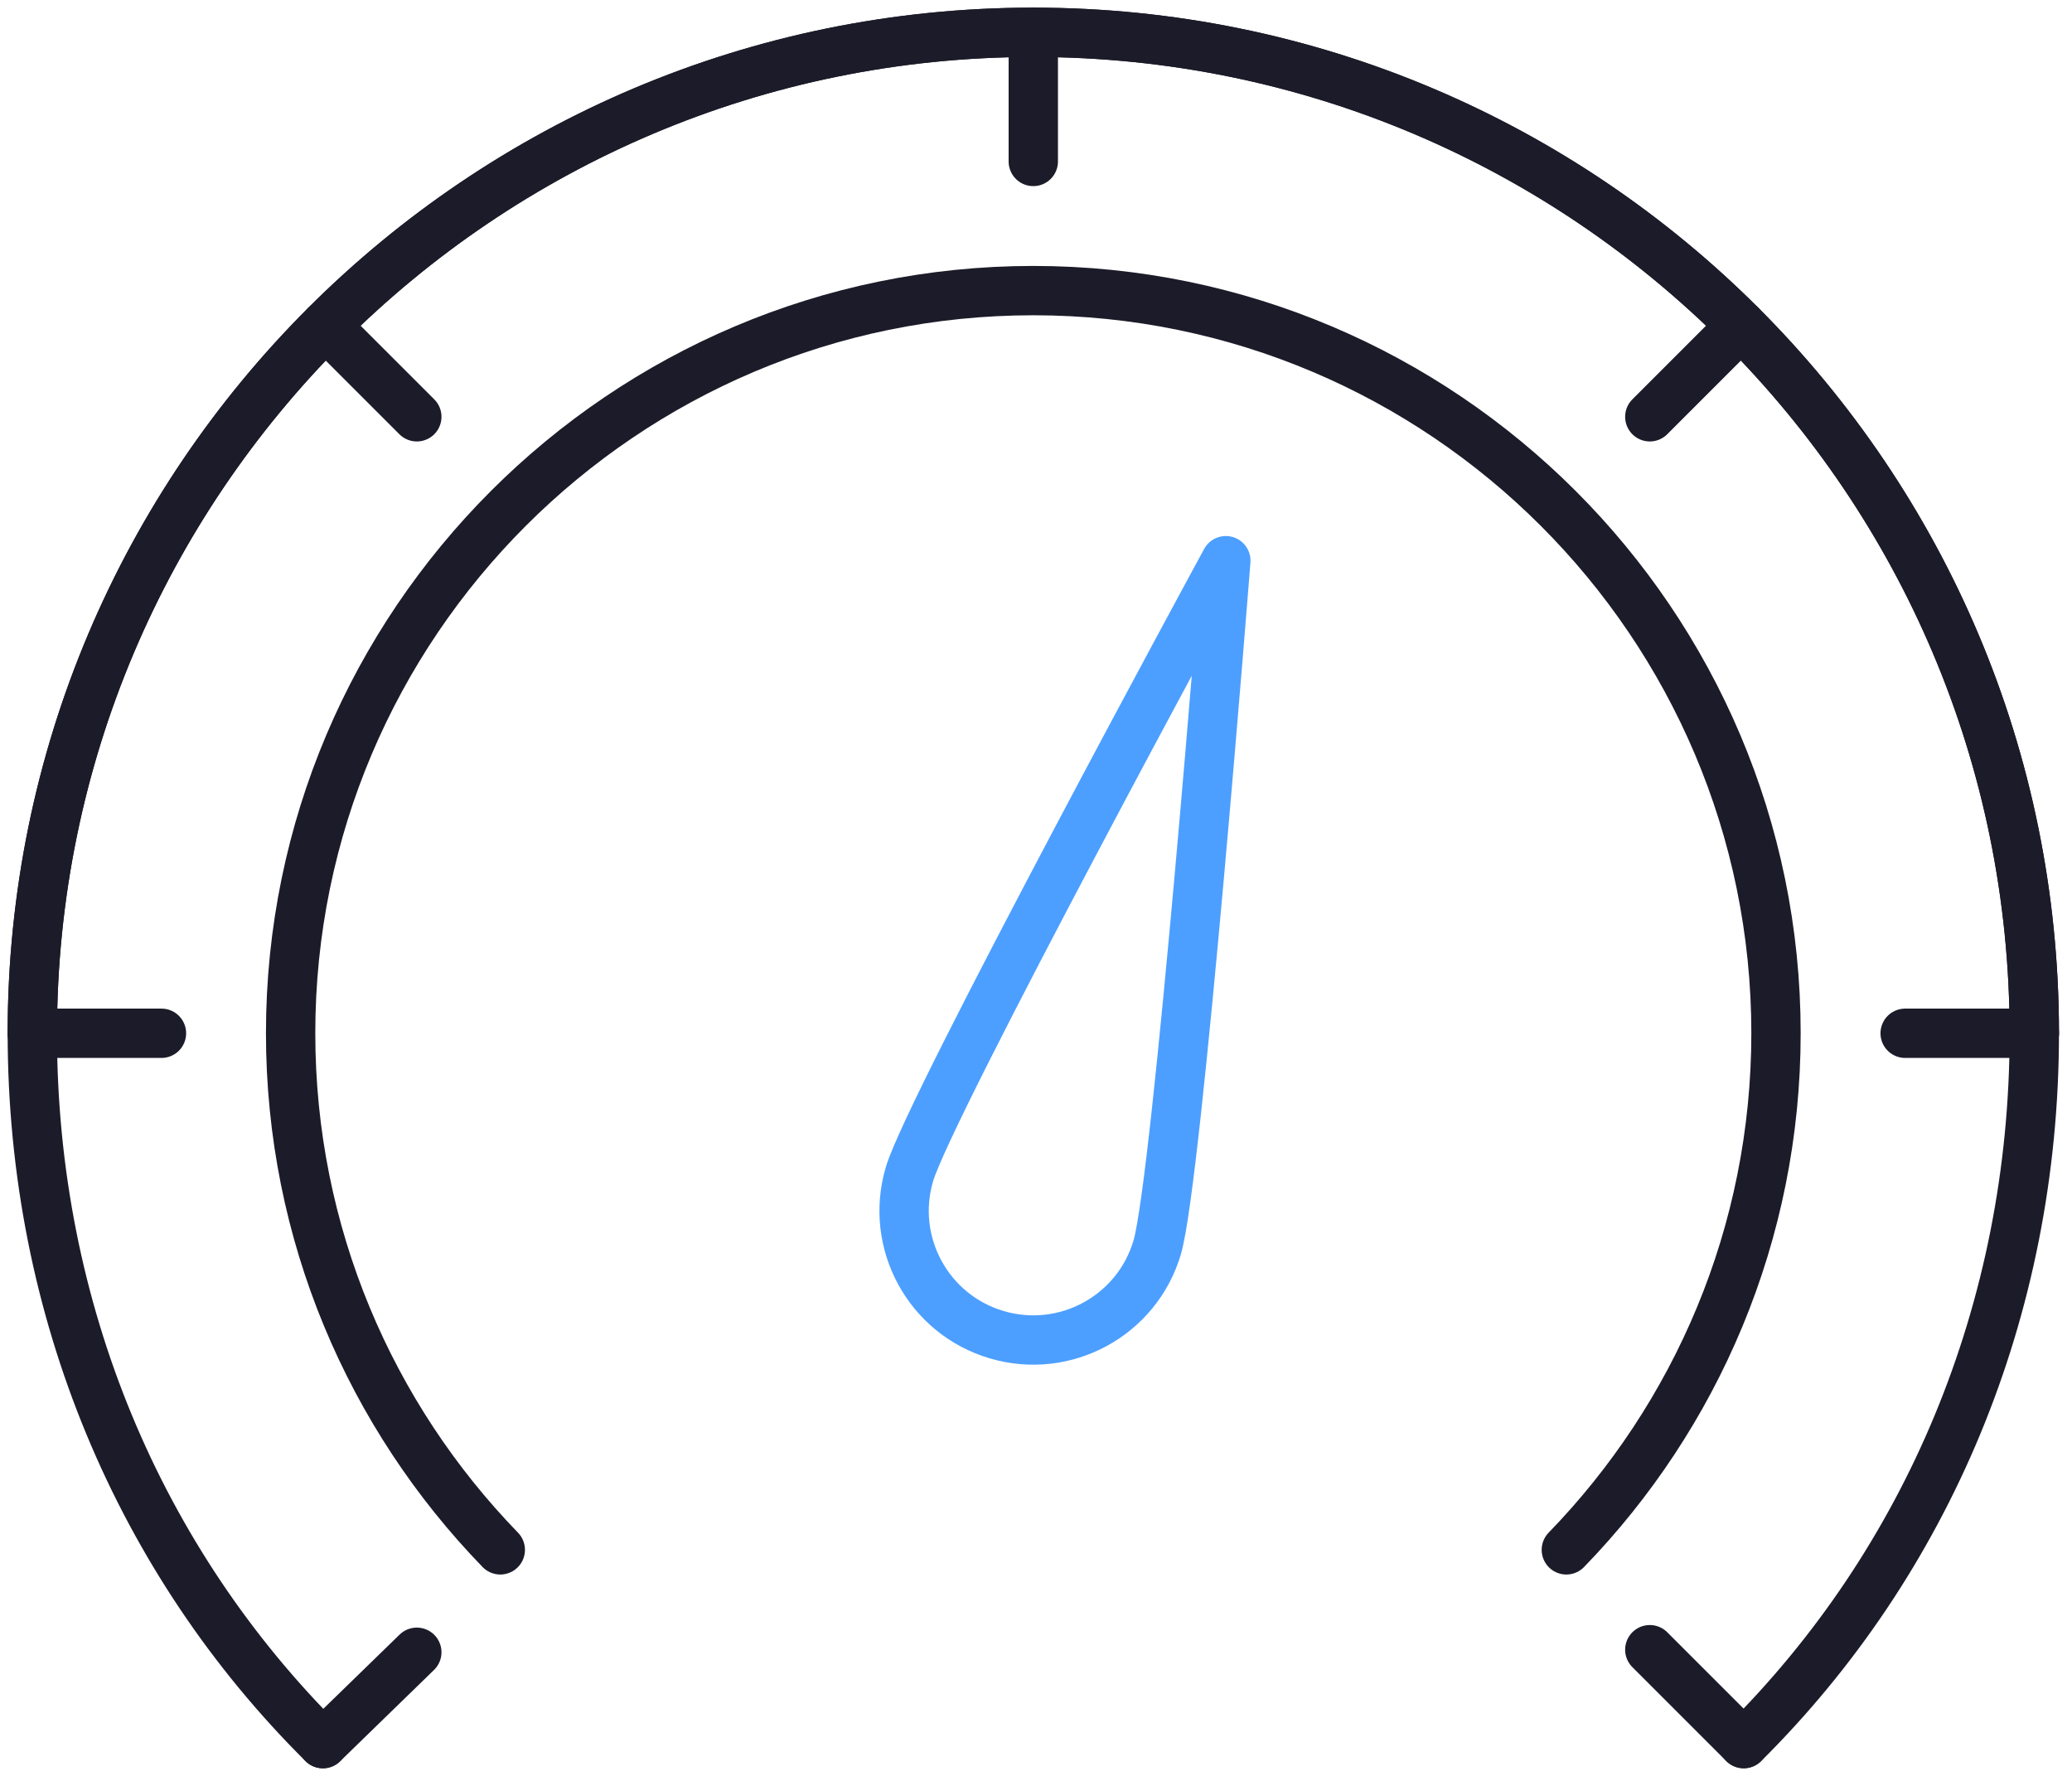 <?xml version="1.0" encoding="UTF-8"?> <svg xmlns="http://www.w3.org/2000/svg" width="42" height="36" viewBox="0 0 42 36" fill="none"><g clip-path="url(#clip0_80_769)"><path d="M0.655 20.945C0.655 9.739 9.739 0.655 20.945 0.655C32.152 0.655 41.236 9.739 41.236 20.945" stroke="#1C1B29" stroke-linecap="round" stroke-linejoin="round"></path><path d="M20.945 3.273V0.655" stroke="#1C1B29" stroke-linecap="round" stroke-linejoin="round"></path><path d="M8.449 8.449L6.598 6.598" stroke="#1C1B29" stroke-linecap="round" stroke-linejoin="round"></path><path d="M35.345 35.345L33.442 33.442" stroke="#1C1B29" stroke-linecap="round" stroke-linejoin="round"></path><path d="M33.442 8.449L35.293 6.598" stroke="#1C1B29" stroke-linecap="round" stroke-linejoin="round"></path><path d="M6.545 35.346L8.449 33.494" stroke="#1C1B29" stroke-linecap="round" stroke-linejoin="round"></path><path d="M38.618 20.946H41.236" stroke="#1C1B29" stroke-linecap="round" stroke-linejoin="round"></path><path d="M0.655 20.946H3.273" stroke="#1C1B29" stroke-linecap="round" stroke-linejoin="round"></path><path d="M35.346 35.346C39.05 31.667 41.236 26.575 41.236 20.945C41.236 9.74 32.151 0.655 20.945 0.655C9.74 0.655 0.655 9.74 0.655 20.945C0.655 26.575 2.841 31.667 6.545 35.346" stroke="#1C1B29" stroke-linecap="round" stroke-linejoin="round"></path><path d="M10.141 31.418C7.511 28.706 5.891 25.012 5.891 20.945C5.891 12.645 12.645 5.891 20.945 5.891C29.246 5.891 36 12.645 36 20.945C36 25.012 34.38 28.706 31.75 31.418" stroke="#1C1B29" stroke-linecap="round" stroke-linejoin="round"></path><path d="M23.456 25.289C23.046 26.675 21.589 27.467 20.202 27.056C18.815 26.646 18.024 25.189 18.435 23.802C18.845 22.415 24.848 11.366 24.848 11.366C24.848 11.366 23.867 23.902 23.456 25.289Z" stroke="#4C9FFF" stroke-linecap="round" stroke-linejoin="round"></path></g><defs><clipPath id="clip0_80_769"><rect width="41.891" height="36" fill="white"></rect></clipPath></defs></svg> 